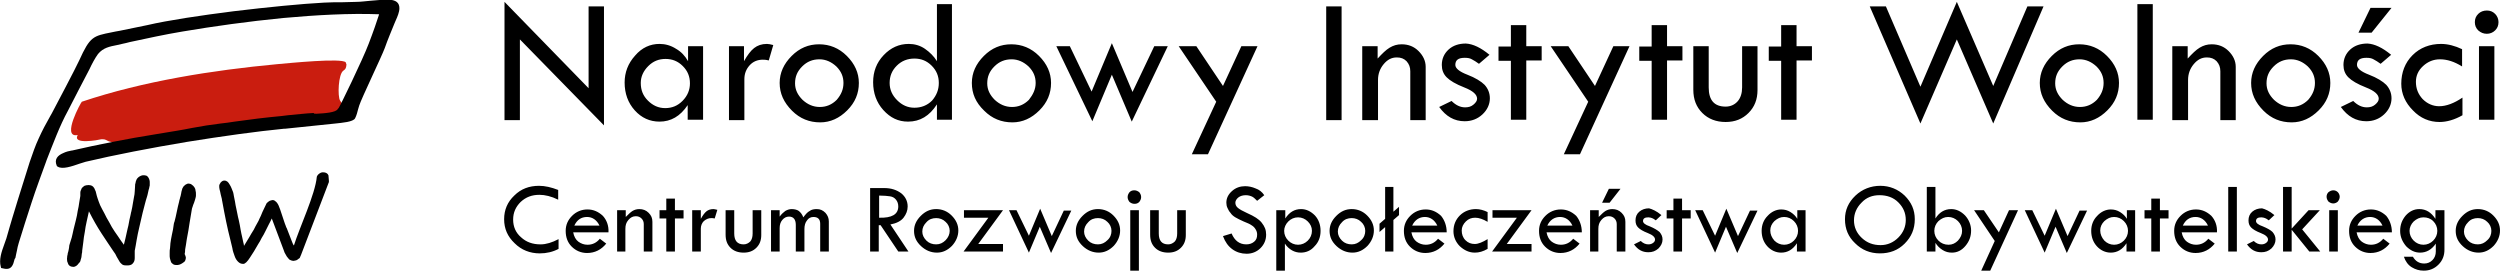 <?xml version="1.0" encoding="UTF-8"?>
<!-- Generator: Adobe Illustrator 22.0.1, SVG Export Plug-In . SVG Version: 6.00 Build 0)  -->
<svg version="1.1" id="Warstwa_1" xmlns="http://www.w3.org/2000/svg" xmlns:xlink="http://www.w3.org/1999/xlink" x="0px" y="0px" viewBox="0 0 666 72.1" style="enable-background:new 0 0 666 72.1;" xml:space="preserve">
<style type="text/css">
	.st0{fill-rule:evenodd;clip-rule:evenodd;fill:#CA1D0F;}
	.st1{fill-rule:evenodd;clip-rule:evenodd;}
</style>
<path class="st0" d="M62.5,34.3c-1.2,0.2-2.3,0.3-3.7,0.5l-0.3,0l-0.2-0.1c-0.2-0.1-19.1,2.8-25,3.2c-5.1,0.4-4.4-0.8-5.9-0.8  l-0.4,0c-0.8,0.2-7.8,1.5-6.3-1.1l-0.2,0c-4.1,0.6,1.1-8.8,1.3-8.9c16.4-5.5,34.9-8.4,52-10c3.4-0.3,17.2-1.7,18.3-0.5l0.2,0.6  c-0.1,0.9-0.2,1.2-0.8,1.6c-1.4,0.9-1.6,6.9-0.9,8c0.4,0.6,0.8,1.2,1,1.4l0.5,0.4l-0.3,0.6c-0.9,1.9-4.8,2.1-7.2,2.2  c-0.3,0-0.7,0-1,0.1c-2.4,0.2-5.2,0.8-7.4,1.1L75,32.8C70.8,33.2,66.7,33.7,62.5,34.3" style="user-select: auto !important;"/>
<path class="st1" d="M84.3,30.3c2-0.1,5.3-0.3,5.7-1.3l0.1-0.1l0.1-0.1c0.3-0.3,6.5-13.1,8-17.1c1.2-3.1,2.3-6.3,2.8-7.9  c-7.9-0.3-16.8,0.2-25.6,1c-9.2,0.9-18.5,2.2-26.8,3.6c-4.8,0.8-9.3,1.8-14,2.8c-1.7,0.4-0.2,0.1-2.1,0.5c-0.4,0.1-0.9,0.2-1.3,0.3  c-2,0.4-3.7,0.7-5.1,2.4c-0.8,1.1-1.6,2.6-2.3,4.1c-0.4,0.7-5.4,10.4-5.7,11c-2.2,4-4,8.9-5.7,13.2l-0.1,0.3  c-1.3,3.6-2.7,7.3-3.9,11c-1.2,3.6-2.3,7.2-3.4,10.7c-0.2,0.7-0.4,1.4-0.5,2.1c-0.1,0.6-0.3,1.2-0.4,1.9l0,0L3.9,69  c-0.4,1.6-0.8,3.1-3.1,2.5l-0.5-0.1L0.2,71c-0.5-1.8,0.2-3.9,0.9-5.8c0.2-0.6,0.4-1.2,0.6-1.7c0.5-1.9,1.1-3.7,1.6-5.5l0.4-1.3  c0.7-2.2,1.3-4.4,2.1-6.8c0.7-2.2,1.4-4.5,2.1-6.7c0.8-2.3,1.5-4.4,2.4-6.3c0.9-2,1.9-3.9,3.1-6l0.4-0.7c0.9-1.7,6.5-12.3,7.3-14.1  c2.9-6.4,3.7-6.5,8.7-7.5c0.6-0.1,1.3-0.3,2.1-0.4l7.3-1.5C44.8,5.4,53.5,4.1,62.2,3c9.1-1.1,18.3-2,24.1-2.3  c1.6-0.1,3.2-0.1,4.8-0.1c1.3,0,2.5-0.1,3.8-0.1c1.2,0,2.5-0.2,3.8-0.3c1.5-0.1,3-0.3,4.5-0.3c2.4,0,3.2,0.9,3.2,2.3  c0,1-0.5,2.2-1,3.3c-0.1,0.2-0.2,0.4-0.3,0.7c-0.8,2-1.8,4.3-2.6,6.6c-0.8,2.2-6.2,13.4-6.8,15.3c-0.1,0.4-0.2,0.7-0.3,1  c-0.2,0.8-0.4,1.6-0.8,2.4c-0.5,1-3.5,1.2-5.2,1.4l-13.5,1.4l-0.3,0c-7.2,0.7-16.5,2-25.8,3.5c-9.6,1.6-19.4,3.5-27,5.3  c-0.4,0.1-1,0.3-1.6,0.5c-2,0.7-4.6,1.6-5.8,0.8l-0.2-0.1l-0.1-0.2c-0.7-1.7,0.3-2.7,1.7-3.3c0.8-0.4,1.7-0.6,2.3-0.7l0.1,0  c0.8-0.2,1.7-0.4,2.7-0.6c1-0.2,1.9-0.4,2.7-0.6c3.7-0.8,7.5-1.5,11.3-2.2c3.7-0.6,7.6-1.3,11.4-1.9c1.1-0.2,2.4-0.4,3.8-0.7  c2.6-0.5,5.2-0.9,7.7-1.2c1.1-0.1,2.4-0.3,3.7-0.5c4.2-0.6,8.3-1.1,12.6-1.5l1.6-0.2c2.3-0.2,4.7-0.5,6.9-0.6  C83.5,30.3,83.9,30.3,84.3,30.3" style="user-select: auto !important;"/>
<path d="M52.2,52c0,0.1,0,0.4-0.1,0.7c-0.1,0.3-0.2,0.8-0.4,1.3c-0.2,0.4-0.3,0.8-0.4,1.1c-0.1,0.3-0.2,0.5-0.2,0.7  c-0.2,1.1-0.4,2.3-0.6,3.6c-0.2,1.3-0.4,2.7-0.7,4.1c-0.1,0.4-0.1,0.8-0.2,1.3c-0.1,0.4-0.1,0.9-0.2,1.2c-0.1,0.4-0.1,0.7-0.1,1  c0,0.3-0.1,0.5-0.1,0.6c0,0.1,0,0.2,0.1,0.3c0,0.1,0.1,0.2,0.1,0.3c0,0.1,0.1,0.2,0.1,0.3c0,0.1,0,0.2,0,0.3c0,0.2-0.1,0.4-0.2,0.7  c-0.1,0.2-0.4,0.4-0.7,0.6c-0.3,0.2-0.5,0.3-0.8,0.4c-0.3,0.1-0.5,0.1-0.8,0.1c-0.5,0-0.8-0.1-1.1-0.4c-0.3-0.2-0.4-0.5-0.5-0.9  c-0.1-0.3-0.2-0.7-0.2-1c0-0.4,0-0.6,0-0.9c0-0.5,0-0.9,0.1-1.3c0-0.4,0.1-0.8,0.1-1.3c0.1-0.7,0.2-1.4,0.4-2.3  c0.2-0.9,0.4-1.8,0.5-2.8c0-0.2,0.1-0.4,0.2-0.7c0.1-0.3,0.2-0.7,0.3-1.2c0.1-0.4,0.2-0.9,0.3-1.4c0.1-0.5,0.2-1,0.3-1.4  c0.1-0.4,0.2-0.8,0.3-1.2c0.1-0.4,0.1-0.6,0.2-0.8c0.1-0.3,0.1-0.6,0.2-0.7c0-0.2,0.1-0.3,0.1-0.5c0-0.1,0.1-0.3,0.1-0.5  c0-0.2,0.1-0.4,0.2-0.8l0,0c0-0.2,0.1-0.3,0.2-0.5c0.1-0.2,0.2-0.4,0.4-0.5c0.1-0.2,0.3-0.3,0.5-0.4c0.2-0.1,0.4-0.2,0.5-0.2  c0.4,0,0.8,0.1,1,0.3c0.3,0.2,0.5,0.4,0.7,0.7c0.2,0.3,0.3,0.6,0.3,0.9c0.1,0.3,0.1,0.6,0.1,0.8L52.2,52z M18.6,64.9  c0.1-0.4,0.3-1,0.5-1.6c0.2-0.7,0.3-1.4,0.5-2.2c0.2-0.8,0.4-1.6,0.6-2.4c0.2-0.8,0.4-1.7,0.5-2.5c0.2-0.8,0.3-1.5,0.4-2.2  c0.1-0.7,0.2-1.3,0.3-1.8l0-0.8c0-0.2,0-0.4,0.1-0.6c0.1-0.2,0.2-0.5,0.3-0.7c0.2-0.2,0.4-0.4,0.7-0.6c0.3-0.1,0.6-0.2,1.1-0.2  c0.4,0,0.7,0.1,0.9,0.2c0.2,0.1,0.4,0.3,0.6,0.6c0.1,0.3,0.3,0.6,0.4,0.9c0.1,0.3,0.2,0.7,0.3,1.2c0.1,0.4,0.3,0.9,0.5,1.5  c0.2,0.6,0.5,1.3,0.9,2c0.4,0.7,0.8,1.5,1.2,2.3c0.5,0.8,0.9,1.6,1.4,2.5c0.5,0.8,1,1.6,1.6,2.4c0.5,0.8,1.1,1.6,1.6,2.3  c0.1-0.5,0.3-1.1,0.4-1.6c0.1-0.6,0.3-1.2,0.4-1.8c0.1-0.6,0.3-1.2,0.4-1.7c0.1-0.6,0.2-1.1,0.3-1.6c0.1-0.5,0.2-0.9,0.3-1.3  c0.1-0.4,0.1-0.7,0.2-0.9c0.2-0.8,0.3-1.5,0.4-2.1c0.1-0.6,0.2-1.2,0.3-1.7c0.1-0.5,0.2-1,0.2-1.5c0-0.5,0.1-1.1,0.1-1.7  c0-0.2,0-0.3,0.1-0.5c0-0.2,0.1-0.4,0.1-0.5c0.1-0.2,0.1-0.3,0.2-0.5c0.1-0.2,0.2-0.3,0.3-0.4c0.2-0.2,0.3-0.3,0.5-0.4  c0.1-0.1,0.3-0.1,0.4-0.2c0.1,0,0.3-0.1,0.4-0.1c0.1,0,0.3,0,0.5,0c0.3,0,0.6,0.1,0.8,0.3c0.2,0.2,0.3,0.4,0.4,0.6  c0.1,0.3,0.2,0.5,0.2,0.8c0,0.3,0,0.6,0,0.9c0,0.1,0,0.2-0.1,0.5c0,0.2-0.1,0.5-0.2,0.8c-0.1,0.3-0.1,0.6-0.2,0.9  c-0.1,0.3-0.1,0.6-0.2,0.8c-0.5,1.5-0.8,3-1.2,4.4c-0.3,1.4-0.6,2.7-0.9,3.9c-0.3,1.2-0.5,2.3-0.7,3.4c-0.2,1-0.3,2-0.5,2.8  c0,0.1,0,0.2,0,0.3c0,0.1,0,0.2,0,0.4c0,0.1,0,0.3,0,0.5c0,0.2,0,0.4,0,0.7c0,0.5-0.1,0.9-0.3,1.2c-0.2,0.3-0.4,0.5-0.6,0.6  c-0.2,0.1-0.5,0.2-0.8,0.2c-0.3,0-0.5,0-0.7,0c-0.4,0-0.8-0.1-1-0.3c-0.2-0.2-0.5-0.4-0.7-0.8c-0.2-0.3-0.4-0.7-0.7-1.2  c-0.2-0.5-0.5-1-0.9-1.5c-1-1.5-2.1-3.1-3.2-4.8c-1.1-1.7-2.2-3.6-3.3-5.8c-0.2,0.9-0.4,1.8-0.6,2.7c-0.2,0.9-0.4,1.9-0.5,2.8  c-0.2,0.9-0.3,1.8-0.4,2.7c-0.1,0.8-0.2,1.6-0.3,2.3c0,0.3,0,0.5-0.1,0.8c0,0.3-0.1,0.6-0.1,0.9c-0.1,0.3-0.1,0.5-0.2,0.7  c0,0.2-0.1,0.3-0.1,0.4c-0.1,0.1-0.1,0.3-0.3,0.4c-0.1,0.2-0.3,0.3-0.4,0.5c-0.2,0.2-0.3,0.3-0.5,0.4c-0.2,0.1-0.4,0.2-0.6,0.2  c-0.4,0-0.7-0.1-0.9-0.2c-0.2-0.1-0.4-0.3-0.5-0.5c-0.1-0.2-0.2-0.5-0.3-0.8c0-0.3-0.1-0.7,0-1.1c0-0.2,0-0.4,0.1-0.6  c0-0.3,0.1-0.6,0.2-0.9c0.1-0.3,0.1-0.6,0.2-1C18.4,65.5,18.5,65.2,18.6,64.9z M87.6,47.9c0,0.2,0.1,0.6-0.1,0.9l-7.3,19.1  c-0.1,0.3-0.3,0.6-0.3,0.7c0,0.1-0.1,0.2-0.3,0.3c-0.1,0.1-0.3,0.2-0.4,0.3c-0.2,0.1-0.3,0.2-0.5,0.2c-0.2,0-0.3,0.1-0.5,0.1  c-0.3,0-0.6-0.1-0.8-0.2c-0.3-0.1-0.5-0.3-0.7-0.6c-0.2-0.2-0.4-0.5-0.6-0.9c-0.2-0.3-0.4-0.7-0.5-1.1l-3.2-8.5  c-0.2,0.5-0.5,1-0.8,1.6c-0.3,0.6-0.6,1.2-0.9,1.8c-0.3,0.6-0.6,1.2-1,1.8c-0.3,0.6-0.6,1.2-0.9,1.6c-0.8,1.4-1.5,2.6-2.2,3.6l0,0  c-0.7,1.1-1.3,1.7-1.8,1.7c-0.6,0-1-0.2-1.4-0.6c-0.4-0.4-0.7-0.9-0.9-1.5c-0.2-0.6-0.5-1.3-0.6-2.1c-0.2-0.8-0.4-1.6-0.6-2.5  c-0.7-2.7-1.4-6.1-2.1-10c0-0.1-0.1-0.3-0.1-0.6c-0.1-0.3-0.2-0.7-0.3-1.2l0,0c-0.1-0.5-0.2-1-0.3-1.3c-0.1-0.4-0.1-0.7-0.1-0.9  c0-0.2,0-0.3,0.1-0.5c0.1-0.2,0.2-0.3,0.3-0.5c0.1-0.1,0.3-0.3,0.5-0.4c0.2-0.1,0.4-0.1,0.6-0.1c0.2,0,0.4,0.1,0.7,0.3  c0.2,0.2,0.4,0.4,0.6,0.8c0.4,0.6,0.6,1.3,0.9,2c0.1,0.2,0.1,0.6,0.2,1c0.1,0.4,0.2,0.9,0.3,1.5c0.1,0.6,0.2,1.3,0.4,2.1  c0.2,0.8,0.3,1.7,0.6,2.8c0.2,1,0.4,1.8,0.5,2.6c0.1,0.7,0.3,1.4,0.4,1.9c0.1,0.5,0.2,1,0.3,1.4c0.1,0.4,0.2,0.7,0.2,1  c0.5-0.8,1-1.6,1.4-2.3c0.4-0.7,0.8-1.4,1.2-2c0.3-0.6,0.6-1.2,0.9-1.7c0.3-0.5,0.5-0.9,0.6-1.2c0.3-0.5,0.5-1.1,0.8-1.8  c0.3-0.7,0.7-1.4,1.1-2.3c0.1-0.1,0.1-0.2,0.3-0.3c0.1-0.1,0.2-0.2,0.4-0.3c0.1-0.1,0.3-0.2,0.5-0.2c0.2-0.1,0.3-0.1,0.5-0.1  c0.3,0,0.6,0.2,0.9,0.5c0.3,0.3,0.6,0.8,0.8,1.4c0,0.1,0.1,0.2,0.2,0.5c0.1,0.3,0.2,0.6,0.3,0.9c0.1,0.4,0.3,0.8,0.4,1.2  c0.1,0.4,0.3,0.8,0.4,1.2c0.1,0.4,0.3,0.8,0.4,1.1c0.1,0.3,0.2,0.6,0.3,0.7c0.5,1.3,0.9,2.3,1.2,3.1c0.3,0.8,0.5,1.3,0.7,1.5  c1.5-4.8,5.7-13.7,6.1-18.3c0-0.1,0.1-0.2,0.2-0.4c0.1-0.1,0.2-0.3,0.4-0.4c0.1-0.1,0.3-0.2,0.5-0.3c0.2-0.1,0.4-0.1,0.6-0.1  c0.7,0,1.2,0.3,1.4,0.8C87.5,47.1,87.6,47.5,87.6,47.9z" style="user-select: auto !important;"/>
<path d="M660.4,12.3h4.1v19.6h-4.1V12.3z M659.3,5.9c0-0.9,0.3-1.6,0.9-2.2c0.6-0.6,1.4-0.9,2.3-0.9c0.9,0,1.6,0.3,2.2,0.9  c0.6,0.6,0.9,1.4,0.9,2.2c0,0.9-0.3,1.6-0.9,2.2c-0.6,0.6-1.4,0.9-2.2,0.9c-0.9,0-1.6-0.3-2.3-0.9C659.6,7.5,659.3,6.8,659.3,5.9z   M656,26v4.7c-2.1,1.2-4.2,1.8-6.1,1.8c-2.7,0-5.1-1-7.1-3.1c-2-2-3.1-4.4-3.1-7.1c0-3,1-5.6,3-7.6c2-2,4.6-3,7.6-3  c1.8,0,3.7,0.5,5.6,1.4v4.6c-2.1-1.3-4-1.9-5.9-1.9c-1.7,0-3.2,0.6-4.5,1.8c-1.3,1.2-1.9,2.6-1.9,4.2c0,1.8,0.6,3.3,1.8,4.6  c1.2,1.2,2.7,1.9,4.4,1.9C651.7,28.3,653.8,27.5,656,26z M628.3,8.7l3.2-6.6h5.6l-5.3,6.6H628.3z M637,14.6l-2.8,2.4  c-0.7-0.5-1.3-0.9-1.9-1.2c-0.5-0.3-1.1-0.4-1.9-0.4c-1.7,0-2.5,0.6-2.5,1.9c0,0.9,1.1,1.8,3.2,2.6c2.1,0.8,3.7,1.8,4.6,2.7  c0.9,1,1.4,2.2,1.4,3.6c0,1.6-0.7,3.1-2,4.3c-1.3,1.2-2.9,1.8-4.7,1.8c-2.8,0-5-1.3-6.8-3.8l3.3-1.6c1.1,1.1,2.3,1.7,3.6,1.7  c0.9,0,1.6-0.2,2.2-0.7c0.6-0.5,1-1,1-1.6c0-1.1-1.1-2.1-3.4-3c-2.3-0.9-3.8-1.8-4.7-2.7c-0.9-0.9-1.3-2-1.3-3.3  c0-1.6,0.6-3,1.8-4.1c1.2-1.1,2.8-1.6,4.6-1.6C632.6,11.7,634.7,12.7,637,14.6z M616.7,22.1c0-1.7-0.6-3.1-1.9-4.4  c-1.3-1.2-2.8-1.9-4.5-1.9c-1.8,0-3.3,0.6-4.6,1.9c-1.3,1.3-1.9,2.7-1.9,4.5c0,1.7,0.7,3.1,2,4.4c1.3,1.2,2.8,1.9,4.6,1.9  c1.7,0,3.2-0.6,4.5-1.9C616.1,25.2,616.7,23.8,616.7,22.1z M599.7,22.1c0-2.7,1.1-5.1,3.2-7.2c2.1-2.1,4.5-3.1,7.3-3.1  c2.8,0,5.3,1,7.4,3.1c2.1,2.1,3.2,4.5,3.2,7.2c0,2.8-1,5.2-3.1,7.3c-2.1,2.1-4.5,3.2-7.2,3.2c-2.9,0-5.4-1-7.5-3.1  C600.8,27.3,599.7,24.9,599.7,22.1z M578.7,31.9V12.3h4.1v3.3c1.2-1.3,2.2-2.3,3.2-2.9c1-0.6,2-0.9,3.2-0.9c1.8,0,3.3,0.6,4.5,1.8  c1.2,1.2,1.9,2.6,1.9,4.2v14.2h-4.1v-13c0-1.1-0.3-1.9-1-2.7c-0.7-0.7-1.5-1-2.6-1c-1.4,0-2.5,0.6-3.5,1.8c-1,1.2-1.5,2.6-1.5,4.2  v10.7H578.7z M569.4,1.1h4.1v30.8h-4.1V1.1z M560.4,22.1c0-1.7-0.6-3.1-1.9-4.4c-1.3-1.2-2.8-1.9-4.5-1.9c-1.8,0-3.3,0.6-4.6,1.9  c-1.3,1.3-1.9,2.7-1.9,4.5c0,1.7,0.7,3.1,2,4.4c1.3,1.2,2.8,1.9,4.6,1.9c1.7,0,3.2-0.6,4.5-1.9C559.8,25.2,560.4,23.8,560.4,22.1z   M543.4,22.1c0-2.7,1.1-5.1,3.2-7.2c2.1-2.1,4.5-3.1,7.3-3.1c2.8,0,5.3,1,7.4,3.1c2.1,2.1,3.2,4.5,3.2,7.2c0,2.8-1,5.2-3.1,7.3  c-2.1,2.1-4.5,3.2-7.2,3.2c-2.9,0-5.4-1-7.5-3.1C544.5,27.3,543.4,24.9,543.4,22.1z M521.3,0.5l9.7,22.4l9.1-21.2h4.3L531,32.9  l-9.7-22.4l-9.7,22.4L498.1,1.7h4.3l9.2,21.4L521.3,0.5z M474.5,6.7h4.1v5.6h4.1v3.8h-4.1v15.8h-4.1V16.2h-3.3v-3.8h3.3V6.7z   M451.1,12.3h4.1v11c0,3.4,1.5,5.1,4.5,5.1c1.3,0,2.4-0.5,3.2-1.4c0.8-0.9,1.2-2.2,1.2-3.7v-11h4.1V24c0,2.5-0.8,4.5-2.4,6.1  c-1.6,1.6-3.6,2.4-6.1,2.4c-2.5,0-4.6-0.8-6.2-2.4c-1.6-1.6-2.4-3.6-2.4-6.2V12.3z M440,6.7h4.1v5.6h4.1v3.8h-4.1v15.8H440V16.2  h-3.3v-3.8h3.3V6.7z M413.1,12.3h4.7l7.1,10.6l4.9-10.6h4.3l-13.2,28.8h-4.3l6.5-14L413.1,12.3z M402.5,6.7h4.1v5.6h4.1v3.8h-4.1  v15.8h-4.1V16.2h-3.3v-3.8h3.3V6.7z M396.8,14.6l-2.8,2.4c-0.7-0.5-1.3-0.9-1.9-1.2c-0.5-0.3-1.1-0.4-1.9-0.4  c-1.7,0-2.5,0.6-2.5,1.9c0,0.9,1.1,1.8,3.2,2.6c2.1,0.8,3.7,1.8,4.6,2.7c0.9,1,1.4,2.2,1.4,3.6c0,1.6-0.7,3.1-2,4.3  c-1.3,1.2-2.9,1.8-4.7,1.8c-2.8,0-5-1.3-6.8-3.8l3.3-1.6c1.1,1.1,2.3,1.7,3.6,1.7c0.9,0,1.6-0.2,2.2-0.7c0.6-0.5,1-1,1-1.6  c0-1.1-1.1-2.1-3.4-3c-2.3-0.9-3.8-1.8-4.7-2.7c-0.9-0.9-1.3-2-1.3-3.3c0-1.6,0.6-3,1.8-4.1c1.2-1.1,2.8-1.6,4.6-1.6  C392.4,11.7,394.5,12.7,396.8,14.6z M362.9,31.9V12.3h4.1v3.3c1.2-1.3,2.2-2.3,3.2-2.9c1-0.6,2-0.9,3.2-0.9c1.8,0,3.3,0.6,4.5,1.8  c1.2,1.2,1.9,2.6,1.9,4.2v14.2h-4.1v-13c0-1.1-0.3-1.9-1-2.7c-0.7-0.7-1.5-1-2.6-1c-1.4,0-2.5,0.6-3.5,1.8c-1,1.2-1.5,2.6-1.5,4.2  v10.7H362.9z M353.3,1.7h4.1v30.3h-4.1V1.7z M314,12.3h4.7l7.1,10.6l4.9-10.6h4.3l-13.2,28.8h-4.3l6.5-14L314,12.3z M296.2,11.5  l5.5,13l5.8-12.2h3.6l-9.6,20.1l-5.3-12.5L291,32.3l-9.6-20h3.6l5.8,12.1L296.2,11.5z M275.9,22.1c0-1.7-0.6-3.1-1.9-4.4  c-1.3-1.2-2.8-1.9-4.5-1.9c-1.8,0-3.3,0.6-4.6,1.9c-1.3,1.3-1.9,2.7-1.9,4.5c0,1.7,0.7,3.1,2,4.4c1.3,1.2,2.8,1.9,4.6,1.9  c1.7,0,3.2-0.6,4.5-1.9C275.2,25.2,275.9,23.8,275.9,22.1z M258.9,22.1c0-2.7,1.1-5.1,3.2-7.2c2.1-2.1,4.5-3.1,7.3-3.1  c2.8,0,5.3,1,7.4,3.1c2.1,2.1,3.2,4.5,3.2,7.2c0,2.8-1,5.2-3.1,7.3c-2.1,2.1-4.5,3.2-7.2,3.2c-2.9,0-5.4-1-7.5-3.1  C259.9,27.3,258.9,24.9,258.9,22.1z M250.1,22.1c0-1.8-0.6-3.3-1.9-4.6c-1.3-1.3-2.8-1.9-4.6-1.9c-1.8,0-3.4,0.6-4.7,1.9  c-1.3,1.3-1.9,2.8-1.9,4.6c0,1.8,0.7,3.3,2,4.6c1.3,1.3,2.8,2,4.6,2c1.8,0,3.4-0.6,4.7-1.9C249.5,25.4,250.1,23.9,250.1,22.1z   M249.6,1.1h4v30.8h-4v-4.1c-2,3.1-4.5,4.6-7.7,4.6c-2.6,0-4.7-1-6.6-3.1c-1.8-2-2.7-4.5-2.7-7.4c0-2.8,0.9-5.2,2.8-7.2  c1.9-2,4.1-3,6.7-3c1.5,0,3,0.4,4.3,1.3c1.3,0.9,2.4,2,3.2,3.3V1.1z M224.7,22.1c0-1.7-0.6-3.1-1.9-4.4c-1.3-1.2-2.8-1.9-4.5-1.9  c-1.8,0-3.3,0.6-4.6,1.9c-1.3,1.3-1.9,2.7-1.9,4.5c0,1.7,0.7,3.1,2,4.4c1.3,1.2,2.8,1.9,4.6,1.9c1.7,0,3.2-0.6,4.5-1.9  C224.1,25.2,224.7,23.8,224.7,22.1z M207.7,22.1c0-2.7,1.1-5.1,3.2-7.2c2.1-2.1,4.5-3.1,7.3-3.1c2.8,0,5.3,1,7.4,3.1  c2.1,2.1,3.2,4.5,3.2,7.2c0,2.8-1,5.2-3.1,7.3c-2.1,2.1-4.5,3.2-7.2,3.2c-2.9,0-5.4-1-7.5-3.1C208.8,27.3,207.7,24.9,207.7,22.1z   M198.2,12.3v4c0.9-1.6,1.8-2.8,2.7-3.5c0.9-0.7,2-1.1,3.4-1.1c0.4,0,1,0.1,1.7,0.3l-1.2,4.1c-0.8-0.2-1.3-0.2-1.6-0.2  c-1.4,0-2.6,0.5-3.5,1.5c-0.9,1-1.4,2.2-1.4,3.7v10.9h-4.1V12.3H198.2z M183.8,22.2c0-1.8-0.6-3.3-1.9-4.6c-1.3-1.3-2.8-1.9-4.6-1.9  c-1.8,0-3.3,0.6-4.6,1.9c-1.3,1.3-2,2.8-2,4.5c0,1.9,0.6,3.4,1.9,4.7c1.3,1.3,2.8,2,4.6,2c1.8,0,3.3-0.6,4.6-1.9  C183.2,25.5,183.8,23.9,183.8,22.2z M183.2,12.3h4.1v19.6h-4.1V28c-2,3-4.5,4.4-7.5,4.4c-2.6,0-4.8-1-6.6-3c-1.8-2-2.7-4.5-2.7-7.4  c0-2.7,0.9-5.1,2.8-7.2c1.8-2.1,4-3.1,6.5-3.1c1.5,0,3,0.4,4.4,1.3c1.4,0.8,2.4,1.9,3.2,3.3V12.3z M134.4,0.5l22.4,23V1.7h4.1v31.7  l-22.4-22.9v21.5h-4.1V0.5z" style="user-select: auto !important;"/>
<path d="M663.7,61.5c0-0.9-0.4-1.8-1.1-2.4c-0.7-0.7-1.6-1-2.5-1c-1,0-1.9,0.3-2.6,1.1c-0.7,0.7-1.1,1.5-1.1,2.5  c0,0.9,0.4,1.7,1.1,2.4c0.7,0.7,1.6,1,2.6,1c1,0,1.8-0.4,2.5-1.1C663.4,63.3,663.7,62.4,663.7,61.5 M654.2,61.5c0-1.5,0.6-2.8,1.8-4  c1.2-1.2,2.5-1.8,4.1-1.8c1.6,0,3,0.6,4.1,1.7c1.2,1.2,1.8,2.5,1.8,4c0,1.5-0.6,2.9-1.7,4.1c-1.2,1.2-2.5,1.8-4,1.8  c-1.6,0-3-0.6-4.2-1.7C654.8,64.4,654.2,63.1,654.2,61.5z M649.3,61.5c0-1-0.4-1.9-1.1-2.6c-0.7-0.7-1.6-1-2.6-1  c-1,0-1.8,0.4-2.6,1.1c-0.7,0.7-1.1,1.6-1.1,2.5c0,1,0.4,1.9,1.1,2.6c0.7,0.7,1.6,1.1,2.6,1.1c1,0,1.9-0.4,2.6-1.1  C648.9,63.4,649.3,62.5,649.3,61.5z M648.9,56h2.3v10.5c0,1.6-0.5,2.9-1.6,4c-1.1,1.1-2.4,1.6-3.9,1.6c-1.2,0-2.2-0.3-3.2-0.9  c-1-0.6-1.7-1.6-2.1-2.8h2.4c0.7,1.2,1.7,1.8,3,1.8c0.9,0,1.6-0.3,2.2-0.9c0.6-0.6,0.9-1.4,0.9-2.3v-2.1c-1.1,1.6-2.5,2.4-4.2,2.4  c-1.4,0-2.6-0.6-3.7-1.7c-1-1.2-1.6-2.5-1.6-4.1c0-1.6,0.5-2.9,1.5-4.1c1-1.1,2.2-1.7,3.6-1.7c1.8,0,3.2,0.9,4.3,2.6V56z M628,60.1  h6.7c-0.7-1.5-1.9-2.3-3.3-2.3C629.9,57.8,628.7,58.6,628,60.1z M637.2,61.9h-9.4c0.2,1.1,0.7,2,1.4,2.5c0.7,0.5,1.5,0.8,2.4,0.8  c1.3,0,2.4-0.5,3.3-1.6l1.7,1.3c-1.3,1.6-3,2.5-5.1,2.5c-1.6,0-3-0.6-4.1-1.7c-1.1-1.1-1.6-2.5-1.6-4.2c0-1.6,0.6-2.9,1.7-4  c1.1-1.1,2.5-1.7,4.1-1.7c1.6,0,2.9,0.6,4.1,1.7C636.6,58.6,637.2,60.1,637.2,61.9z M620.5,56h2.3v11h-2.3V56z M619.8,52.4  c0-0.5,0.2-0.9,0.5-1.2c0.4-0.3,0.8-0.5,1.3-0.5c0.5,0,0.9,0.2,1.2,0.5c0.3,0.3,0.5,0.8,0.5,1.2c0,0.5-0.2,0.9-0.5,1.3  c-0.3,0.3-0.8,0.5-1.2,0.5c-0.5,0-0.9-0.2-1.3-0.5C620,53.3,619.8,52.9,619.8,52.4z M608.2,49.8h2.3v11.1L615,56h3l-4.7,5.1l4.8,5.9  h-2.9l-4.7-5.8V67h-2.3V49.8z M605.9,57.3l-1.5,1.4c-0.4-0.3-0.7-0.5-1-0.6c-0.3-0.1-0.6-0.2-1-0.2c-0.9,0-1.4,0.3-1.4,1  c0,0.5,0.6,1,1.8,1.4c1.2,0.5,2.1,1,2.6,1.5c0.5,0.6,0.8,1.2,0.8,2c0,0.9-0.4,1.7-1.1,2.4c-0.8,0.7-1.6,1-2.7,1  c-1.6,0-2.8-0.7-3.8-2.1l1.8-0.9c0.6,0.6,1.3,0.9,2,0.9c0.5,0,0.9-0.1,1.3-0.4c0.4-0.3,0.5-0.6,0.5-0.9c0-0.6-0.6-1.2-1.9-1.7  c-1.3-0.5-2.1-1-2.6-1.5c-0.5-0.5-0.7-1.1-0.7-1.9c0-0.9,0.3-1.7,1-2.3c0.7-0.6,1.6-0.9,2.6-0.9C603.4,55.7,604.6,56.2,605.9,57.3z   M593.6,49.8h2.3V67h-2.3V49.8z M581.5,60.1h6.7c-0.7-1.5-1.9-2.3-3.3-2.3C583.3,57.8,582.2,58.6,581.5,60.1z M590.6,61.9h-9.4  c0.2,1.1,0.7,2,1.4,2.5c0.7,0.5,1.5,0.8,2.4,0.8c1.3,0,2.4-0.5,3.3-1.6l1.7,1.3c-1.3,1.6-3,2.5-5.1,2.5c-1.6,0-3-0.6-4.1-1.7  c-1.1-1.1-1.6-2.5-1.6-4.2c0-1.6,0.6-2.9,1.7-4c1.1-1.1,2.5-1.7,4.1-1.7c1.6,0,2.9,0.6,4.1,1.7C590.1,58.6,590.7,60.1,590.6,61.9z   M573.1,52.9h2.3V56h2.3v2.2h-2.3V67h-2.3v-8.8h-1.8V56h1.8V52.9z M566.9,61.5c0-1-0.4-1.9-1.1-2.6c-0.7-0.7-1.6-1.1-2.6-1.1  c-1,0-1.8,0.4-2.6,1.1c-0.7,0.7-1.1,1.5-1.1,2.5c0,1,0.4,1.9,1.1,2.7c0.7,0.7,1.6,1.1,2.6,1.1c1,0,1.9-0.4,2.6-1.1  C566.5,63.4,566.9,62.5,566.9,61.5z M566.5,56h2.3v11h-2.3v-2.2c-1.1,1.7-2.5,2.5-4.2,2.5c-1.4,0-2.7-0.6-3.7-1.7  c-1-1.1-1.5-2.5-1.5-4.1c0-1.5,0.5-2.9,1.6-4c1-1.1,2.3-1.7,3.6-1.7c0.9,0,1.7,0.2,2.5,0.7c0.8,0.5,1.4,1.1,1.8,1.8V56z M547.7,55.6  l3.1,7.3l3.2-6.8h2l-5.4,11.3l-3-7l-2.9,6.9L539.4,56h2l3.3,6.8L547.7,55.6z M525.9,56h2.6l4,5.9l2.7-5.9h2.4l-7.4,16.1h-2.4  l3.6-7.9L525.9,56z M522.7,61.5c0-1-0.4-1.9-1.1-2.6c-0.7-0.7-1.6-1.1-2.6-1.1c-1,0-1.8,0.4-2.6,1.1c-0.7,0.7-1.1,1.6-1.1,2.6  c0,1,0.4,1.9,1.1,2.6c0.7,0.7,1.6,1.1,2.7,1.1c1,0,1.8-0.4,2.5-1.1C522.3,63.3,522.7,62.5,522.7,61.5z M513.3,49.8h2.3v8.4  c1-1.6,2.4-2.5,4.2-2.5c1.4,0,2.6,0.6,3.7,1.7c1,1.1,1.6,2.5,1.6,4c0,1.6-0.5,2.9-1.5,4.1c-1,1.2-2.2,1.8-3.6,1.8  c-0.9,0-1.7-0.2-2.5-0.7c-0.8-0.5-1.4-1.1-1.9-1.9V67h-2.3V49.8z M507.7,58.6c0-1.9-0.7-3.4-2-4.7c-1.3-1.3-3-1.9-5-1.9  c-1.9,0-3.5,0.6-4.8,2c-1.3,1.3-2,2.9-2,4.7c0,1.8,0.7,3.4,2.1,4.7c1.4,1.3,3,1.9,5,1.9c1.8,0,3.4-0.7,4.7-2  C507.1,61.9,507.7,60.3,507.7,58.6z M491.5,58.4c0-2.4,0.9-4.5,2.8-6.3c1.8-1.7,4.1-2.6,6.6-2.6c2.5,0,4.7,0.9,6.5,2.6  c1.8,1.8,2.7,3.8,2.7,6.3c0,2.6-0.9,4.7-2.7,6.5c-1.8,1.8-4,2.6-6.6,2.6c-2.6,0-4.8-0.9-6.6-2.7C492.4,63.1,491.5,61,491.5,58.4z   M479,61.5c0-1-0.4-1.9-1.1-2.6c-0.7-0.7-1.6-1.1-2.6-1.1c-1,0-1.8,0.4-2.6,1.1c-0.7,0.7-1.1,1.5-1.1,2.5c0,1,0.4,1.9,1.1,2.7  c0.7,0.7,1.6,1.1,2.6,1.1c1,0,1.9-0.4,2.6-1.1C478.6,63.4,479,62.5,479,61.5z M478.7,56h2.3v11h-2.3v-2.2c-1.1,1.7-2.5,2.5-4.2,2.5  c-1.4,0-2.7-0.6-3.7-1.7c-1-1.1-1.5-2.5-1.5-4.1c0-1.5,0.5-2.9,1.6-4c1-1.1,2.3-1.7,3.6-1.7c0.9,0,1.7,0.2,2.5,0.7  c0.8,0.5,1.4,1.1,1.8,1.8V56z M459.9,55.6l3.1,7.3l3.2-6.8h2l-5.4,11.3l-3-7l-2.9,6.9L451.6,56h2l3.3,6.8L459.9,55.6z M445.8,52.9  h2.3V56h2.3v2.2h-2.3V67h-2.3v-8.8h-1.8V56h1.8V52.9z M442.6,57.3l-1.5,1.4c-0.4-0.3-0.7-0.5-1-0.6c-0.3-0.1-0.6-0.2-1-0.2  c-0.9,0-1.4,0.3-1.4,1c0,0.5,0.6,1,1.8,1.4c1.2,0.5,2,1,2.6,1.5c0.5,0.6,0.8,1.2,0.8,2c0,0.9-0.4,1.7-1.1,2.4c-0.8,0.7-1.6,1-2.7,1  c-1.6,0-2.8-0.7-3.8-2.1l1.8-0.9c0.6,0.6,1.3,0.9,2,0.9c0.5,0,0.9-0.1,1.3-0.4c0.4-0.3,0.5-0.6,0.5-0.9c0-0.6-0.6-1.2-1.9-1.7  c-1.3-0.5-2.1-1-2.6-1.5c-0.5-0.5-0.7-1.1-0.7-1.9c0-0.9,0.3-1.7,1-2.3c0.7-0.6,1.6-0.9,2.6-0.9C440.1,55.7,441.3,56.2,442.6,57.3z   M426.8,54l1.8-3.7h3.1l-2.9,3.7H426.8z M423.6,67V56h2.3v1.8c0.7-0.7,1.3-1.3,1.8-1.6c0.5-0.3,1.1-0.5,1.8-0.5c1,0,1.8,0.3,2.5,1  c0.7,0.7,1,1.4,1,2.4V67h-2.3v-7.3c0-0.6-0.2-1.1-0.6-1.5c-0.4-0.4-0.9-0.6-1.5-0.6c-0.8,0-1.4,0.3-2,1c-0.6,0.7-0.8,1.4-0.8,2.4v6  H423.6z M412.2,60.1h6.7c-0.7-1.5-1.9-2.3-3.3-2.3C414.1,57.8,412.9,58.6,412.2,60.1z M421.4,61.9H412c0.2,1.1,0.7,2,1.4,2.5  c0.7,0.5,1.5,0.8,2.4,0.8c1.3,0,2.4-0.5,3.3-1.6l1.7,1.3c-1.3,1.6-3,2.5-5.1,2.5c-1.6,0-3-0.6-4.1-1.7c-1.1-1.1-1.6-2.5-1.6-4.2  c0-1.6,0.6-2.9,1.7-4c1.1-1.1,2.5-1.7,4.1-1.7c1.6,0,2.9,0.6,4.1,1.7C420.8,58.6,421.4,60.1,421.4,61.9z M397.6,56H408l-6.6,9h6.6v2  h-10.5l6.6-9h-6.5V56z M396.3,63.7v2.6c-1.2,0.7-2.3,1-3.4,1c-1.5,0-2.8-0.6-4-1.7c-1.1-1.1-1.7-2.5-1.7-4c0-1.7,0.6-3.1,1.7-4.2  c1.1-1.1,2.6-1.7,4.3-1.7c1,0,2.1,0.3,3.1,0.8v2.6c-1.2-0.7-2.3-1.1-3.3-1.1c-1,0-1.8,0.3-2.5,1c-0.7,0.7-1.1,1.5-1.1,2.4  c0,1,0.3,1.9,1,2.6c0.7,0.7,1.5,1,2.5,1C393.8,65,395,64.5,396.3,63.7z M376.2,60.1h6.7c-0.7-1.5-1.9-2.3-3.3-2.3  C378.1,57.8,376.9,58.6,376.2,60.1z M385.4,61.9H376c0.2,1.1,0.7,2,1.4,2.5c0.7,0.5,1.5,0.8,2.4,0.8c1.3,0,2.4-0.5,3.3-1.6l1.7,1.3  c-1.3,1.6-3,2.5-5.1,2.5c-1.6,0-3-0.6-4.1-1.7c-1.1-1.1-1.6-2.5-1.6-4.2c0-1.6,0.6-2.9,1.7-4c1.1-1.1,2.5-1.7,4.1-1.7  c1.6,0,2.9,0.6,4.1,1.7C384.8,58.6,385.4,60.1,385.4,61.9z M369,49.8h2.2v6.6l1.5-1.3v2.2l-1.5,1.3V67H369v-6.5l-1.5,1.3v-2.2  l1.5-1.3V49.8z M363.7,61.5c0-0.9-0.4-1.8-1.1-2.4c-0.7-0.7-1.6-1-2.5-1c-1,0-1.9,0.3-2.6,1.1c-0.7,0.7-1.1,1.5-1.1,2.5  c0,0.9,0.4,1.7,1.1,2.4c0.7,0.7,1.6,1,2.6,1c1,0,1.8-0.4,2.5-1.1C363.4,63.3,363.7,62.4,363.7,61.5z M354.2,61.5  c0-1.5,0.6-2.8,1.8-4c1.2-1.2,2.5-1.8,4.1-1.8c1.6,0,3,0.6,4.1,1.7c1.2,1.2,1.8,2.5,1.8,4c0,1.5-0.6,2.9-1.7,4.1  c-1.2,1.2-2.5,1.8-4,1.8c-1.6,0-3-0.6-4.2-1.7C354.8,64.4,354.2,63.1,354.2,61.5z M349.5,61.5c0-1-0.4-1.8-1.1-2.5  c-0.7-0.7-1.6-1.1-2.6-1.1c-1,0-1.9,0.4-2.6,1.1c-0.7,0.7-1.1,1.6-1.1,2.5c0,1,0.4,1.9,1.1,2.6c0.7,0.7,1.6,1.1,2.6,1.1  c1,0,1.9-0.4,2.6-1.1C349.1,63.4,349.5,62.5,349.5,61.5z M342.4,56v2.2c1.1-1.7,2.5-2.5,4.2-2.5c1.4,0,2.6,0.6,3.7,1.7  c1,1.1,1.5,2.5,1.5,4.1c0,1.6-0.5,3-1.6,4.1c-1,1.2-2.3,1.7-3.7,1.7c-0.8,0-1.6-0.2-2.3-0.6c-0.7-0.4-1.4-1-1.9-1.8v7.3h-2.3V56  H342.4z M336.8,52l-1.9,1.5c-0.5-0.5-0.9-0.9-1.3-1.1c-0.4-0.2-1-0.4-1.7-0.4c-0.8,0-1.5,0.2-2,0.6c-0.5,0.4-0.8,0.9-0.8,1.4  c0,0.5,0.2,1,0.7,1.4c0.5,0.4,1.2,0.8,2.3,1.3c1.1,0.5,1.9,0.9,2.5,1.3c0.6,0.4,1.1,0.8,1.5,1.3c0.4,0.5,0.7,1,0.9,1.5  c0.2,0.5,0.3,1.1,0.3,1.7c0,1.4-0.5,2.6-1.5,3.6c-1,1-2.3,1.5-3.7,1.5c-1.4,0-2.7-0.4-3.8-1.2c-1.1-0.8-1.9-1.9-2.5-3.5l2.3-0.7  c0.8,1.9,2.1,2.9,3.9,2.9c0.8,0,1.5-0.2,2.1-0.7c0.6-0.5,0.8-1.1,0.8-1.9c0-0.5-0.1-0.9-0.4-1.4c-0.3-0.5-0.6-0.8-1.1-1.1  c-0.4-0.3-1.1-0.6-2.1-1c-0.9-0.4-1.7-0.8-2.2-1.1c-0.5-0.3-1-0.7-1.3-1.2c-0.4-0.4-0.6-0.9-0.8-1.3c-0.2-0.4-0.3-0.9-0.3-1.4  c0-1.2,0.5-2.2,1.5-3.1c1-0.9,2.2-1.3,3.5-1.3c0.9,0,1.9,0.2,2.8,0.6C335.4,50.5,336.2,51.1,336.8,52z M306.4,56h2.3v6.2  c0,1.9,0.8,2.9,2.5,2.9c0.7,0,1.3-0.3,1.8-0.8c0.4-0.5,0.6-1.2,0.6-2.1V56h2.3v6.6c0,1.4-0.4,2.5-1.3,3.4c-0.9,0.9-2,1.3-3.4,1.3  c-1.4,0-2.6-0.4-3.5-1.3c-0.9-0.9-1.3-2-1.3-3.5V56z M301.1,56h2.3v16.1h-2.3V56z M300.4,52.5c0-0.5,0.2-0.9,0.5-1.3  c0.4-0.4,0.8-0.5,1.3-0.5c0.5,0,0.9,0.2,1.3,0.5c0.3,0.4,0.5,0.8,0.5,1.3c0,0.5-0.2,0.9-0.5,1.3c-0.4,0.4-0.8,0.5-1.3,0.5  c-0.5,0-0.9-0.2-1.3-0.5C300.6,53.4,300.4,53,300.4,52.5z M296.1,61.5c0-0.9-0.4-1.8-1.1-2.4c-0.7-0.7-1.6-1-2.5-1  c-1,0-1.9,0.3-2.6,1.1c-0.7,0.7-1.1,1.5-1.1,2.5c0,0.9,0.4,1.7,1.1,2.4c0.7,0.7,1.6,1,2.6,1c1,0,1.8-0.4,2.5-1.1  C295.8,63.3,296.1,62.4,296.1,61.5z M286.6,61.5c0-1.5,0.6-2.8,1.8-4c1.2-1.2,2.5-1.8,4.1-1.8c1.6,0,3,0.6,4.1,1.7  c1.2,1.2,1.8,2.5,1.8,4c0,1.5-0.6,2.9-1.7,4.1c-1.2,1.2-2.5,1.8-4,1.8c-1.6,0-3-0.6-4.2-1.7C287.2,64.4,286.6,63.1,286.6,61.5z   M277.1,55.6l3.1,7.3l3.2-6.8h2l-5.4,11.3l-3-7l-2.9,6.9L268.8,56h2l3.3,6.8L277.1,55.6z M256.8,56h10.4l-6.6,9h6.6v2h-10.5l6.6-9  h-6.5V56z M253,61.5c0-0.9-0.4-1.8-1.1-2.4c-0.7-0.7-1.6-1-2.5-1c-1,0-1.9,0.3-2.6,1.1c-0.7,0.7-1.1,1.5-1.1,2.5  c0,0.9,0.4,1.7,1.1,2.4c0.7,0.7,1.6,1,2.6,1c1,0,1.8-0.4,2.5-1.1C252.6,63.3,253,62.4,253,61.5z M243.5,61.5c0-1.5,0.6-2.8,1.8-4  c1.2-1.2,2.5-1.8,4.1-1.8c1.6,0,3,0.6,4.1,1.7c1.2,1.2,1.8,2.5,1.8,4c0,1.5-0.6,2.9-1.7,4.1c-1.2,1.2-2.5,1.8-4,1.8  c-1.6,0-3-0.6-4.2-1.7C244.1,64.4,243.5,63.1,243.5,61.5z M234.2,52.1V58c3.4,0.1,5.1-0.9,5.1-3c0-0.7-0.2-1.3-0.6-1.8  c-0.4-0.5-0.9-0.8-1.6-0.9C236.4,52.2,235.5,52.1,234.2,52.1z M231.9,50.1h3.7c1.8,0,3.3,0.5,4.5,1.4c1.1,0.9,1.7,2.1,1.7,3.5  c0,1.1-0.4,2.1-1.1,3c-0.7,0.9-1.9,1.5-3.5,1.8L242,67h-2.7l-4.7-7h-0.5v7h-2.3V50.1z M205.4,67V56h2.3v1.7c0.5-0.7,1.1-1.2,1.5-1.5  c0.5-0.3,1.1-0.5,1.7-0.5c0.8,0,1.5,0.2,1.9,0.5c0.5,0.4,0.9,0.9,1.2,1.7c0.6-0.8,1.1-1.4,1.7-1.7c0.5-0.4,1.2-0.5,1.9-0.5  c0.9,0,1.6,0.3,2.3,1c0.6,0.7,0.9,1.4,0.9,2.3v8h-2.3v-7.4c0-1.2-0.6-1.8-1.8-1.8c-0.7,0-1.3,0.3-1.7,0.9c-0.5,0.6-0.7,1.4-0.7,2.3  v6H212v-7.1c0-1.4-0.6-2.2-1.8-2.2c-0.7,0-1.3,0.3-1.8,0.9c-0.5,0.6-0.7,1.3-0.7,2.2V67H205.4z M193.3,56h2.3v6.2  c0,1.9,0.8,2.9,2.5,2.9c0.7,0,1.3-0.3,1.8-0.8c0.4-0.5,0.6-1.2,0.6-2.1V56h2.3v6.6c0,1.4-0.4,2.5-1.3,3.4c-0.9,0.9-2,1.3-3.4,1.3  c-1.4,0-2.6-0.4-3.5-1.3c-0.9-0.9-1.3-2-1.3-3.5V56z M186.7,56v2.3c0.5-0.9,1-1.6,1.5-2c0.5-0.4,1.1-0.6,1.9-0.6  c0.2,0,0.5,0.1,1,0.2l-0.7,2.3c-0.4-0.1-0.7-0.1-0.9-0.1c-0.8,0-1.4,0.3-2,0.8c-0.5,0.5-0.8,1.2-0.8,2V67h-2.3V56H186.7z   M177.5,52.9h2.3V56h2.3v2.2h-2.3V67h-2.3v-8.8h-1.8V56h1.8V52.9z M164.4,67V56h2.3v1.8c0.7-0.7,1.3-1.3,1.8-1.6  c0.5-0.3,1.1-0.5,1.8-0.5c1,0,1.8,0.3,2.5,1c0.7,0.7,1,1.4,1,2.4V67h-2.3v-7.3c0-0.6-0.2-1.1-0.6-1.5c-0.4-0.4-0.9-0.6-1.5-0.6  c-0.8,0-1.4,0.3-2,1c-0.6,0.7-0.8,1.4-0.8,2.4v6H164.4z M153,60.1h6.7c-0.7-1.5-1.9-2.3-3.3-2.3C154.8,57.8,153.7,58.6,153,60.1z   M162.1,61.9h-9.4c0.2,1.1,0.7,2,1.4,2.5c0.7,0.5,1.5,0.8,2.4,0.8c1.3,0,2.4-0.5,3.3-1.6l1.7,1.3c-1.3,1.6-3,2.5-5.1,2.5  c-1.6,0-3-0.6-4.1-1.7c-1.1-1.1-1.6-2.5-1.6-4.2c0-1.6,0.6-2.9,1.7-4c1.1-1.1,2.5-1.7,4.1-1.7c1.6,0,2.9,0.6,4.1,1.7  C161.6,58.6,162.2,60.1,162.1,61.9z M148.7,50.6v2.6c-1.8-0.9-3.5-1.3-5-1.3c-2,0-3.6,0.6-5,1.9c-1.3,1.3-2,2.8-2,4.7  c0,1.9,0.7,3.5,2.1,4.7c1.4,1.3,3.1,1.9,5.2,1.9c1.5,0,3.1-0.5,4.8-1.4v2.6c-1.5,0.8-3.2,1.2-5,1.2c-2.6,0-4.9-0.9-6.7-2.7  c-1.9-1.8-2.8-3.9-2.8-6.4c0-2.5,0.9-4.6,2.7-6.3c1.8-1.8,4-2.6,6.6-2.6C145.2,49.5,146.9,49.9,148.7,50.6z" style="user-select: auto !important;"/>
</svg>